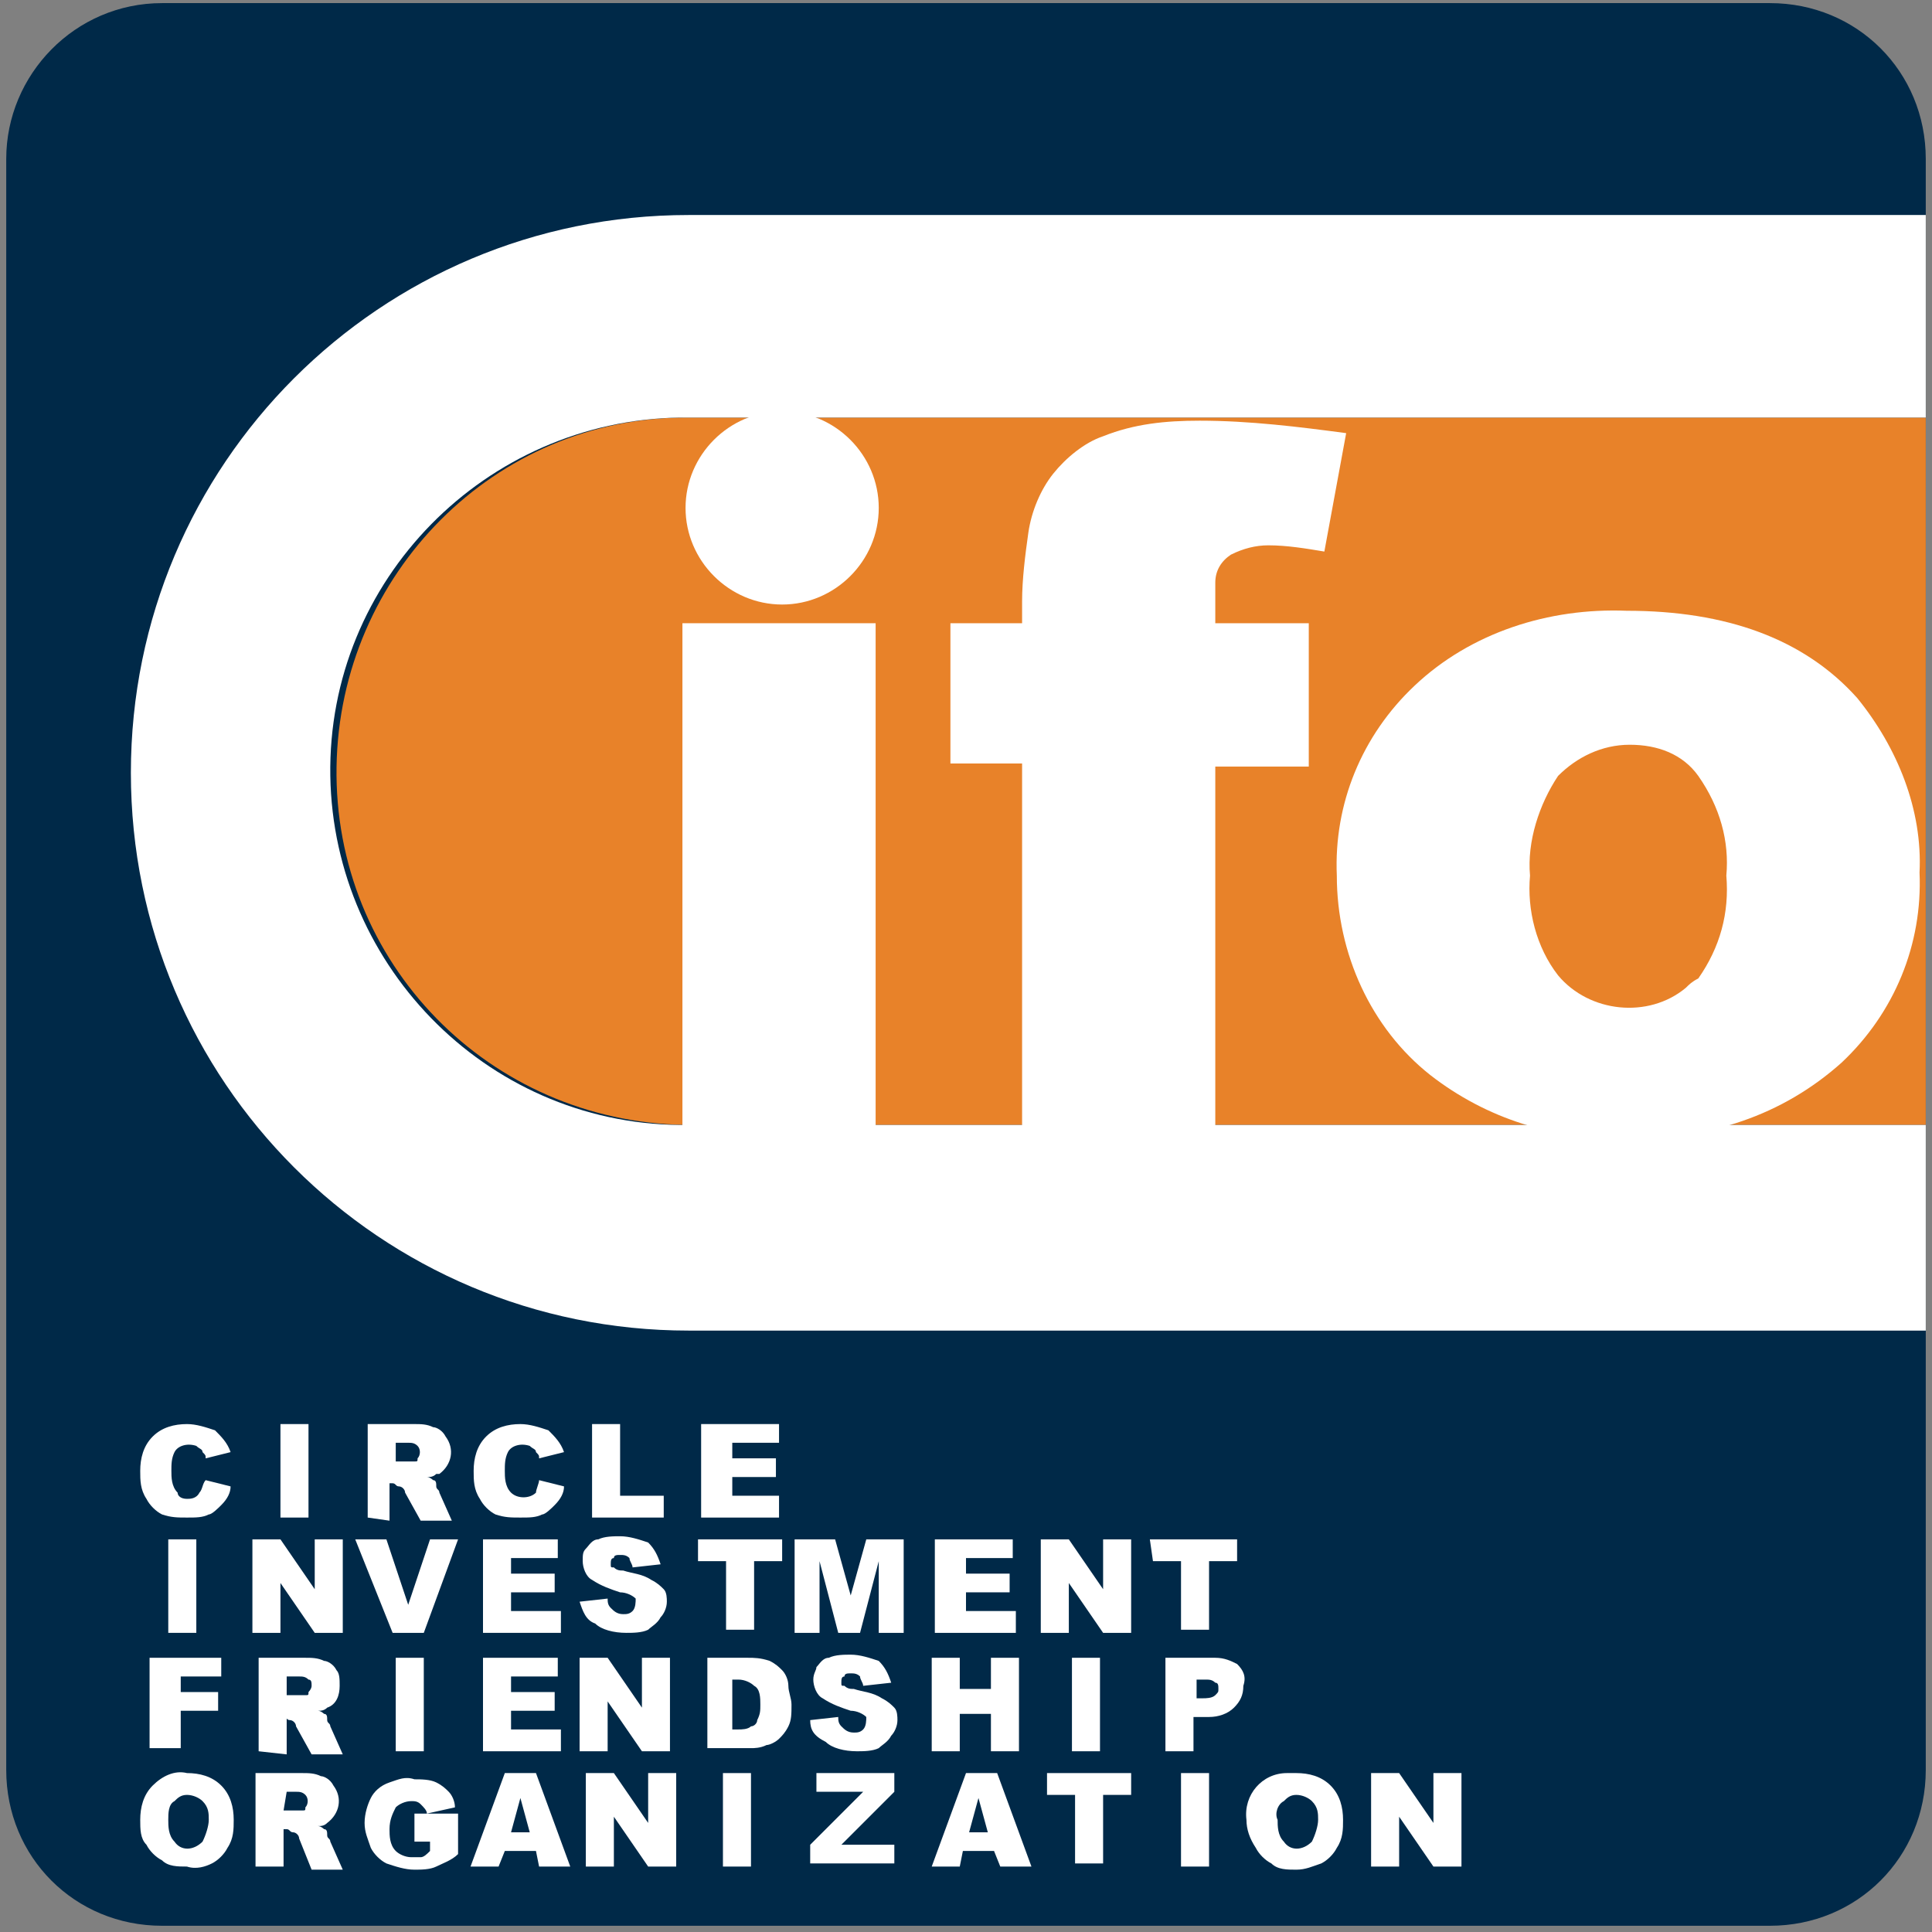 <?xml version="1.0" encoding="UTF-8"?> <svg xmlns="http://www.w3.org/2000/svg" xmlns:xlink="http://www.w3.org/1999/xlink" version="1.1" id="レイヤー_1" x="0px" y="0px" width="62px" height="62px" viewBox="0 0 62 62" style="enable-background:new 0 0 62 62;" xml:space="preserve"><rect x="0" y="0" width="62" height="62" fill="#808080" stroke="none"/> <style type="text/css"> .st0{clip-path:url(#SVGID_00000010995352673809121940000016751440651164207235_);} .st1{fill:#002948;} .st2{fill:#E88229;} .st3{fill:#FFFFFF;} </style> <g> <defs> <rect id="SVGID_1_" x="0.2" y="0.1" width="61.6" height="61.7"></rect> </defs> <clipPath id="SVGID_00000127741604735926918550000012741203183988343425_"> <use xlink:href="#SVGID_1_" style="overflow:visible;"></use> </clipPath> <g id="グループ_181" style="clip-path:url(#SVGID_00000127741604735926918550000012741203183988343425_);"> <path id="長方形_329" class="st1" d="M5.2,0.1h51.6c2.8,0,5,2.2,5,5v51.7c0,2.8-2.2,5-5,5H5.2c-2.8,0-5-2.2-5-5V5.1 C0.2,2.4,2.4,0.1,5.2,0.1z"></path> <path id="パス_338" class="st2" d="M61.8,36.1H22c-6.3-0.1-11.3-5.2-11.2-11.5c0.1-6.2,5.1-11.2,11.2-11.2h39.8V36.1z"></path> <path id="パス_339" class="st3" d="M6.6,47.5l0.8,0.2c0,0.2-0.1,0.4-0.3,0.6c-0.1,0.1-0.3,0.3-0.4,0.3c-0.2,0.1-0.4,0.1-0.7,0.1 c-0.3,0-0.5,0-0.8-0.1c-0.2-0.1-0.4-0.3-0.5-0.5c-0.2-0.3-0.2-0.6-0.2-0.9c0-0.4,0.1-0.8,0.4-1.1c0.3-0.3,0.7-0.4,1.1-0.4 c0.3,0,0.6,0.1,0.9,0.2c0.2,0.2,0.4,0.4,0.5,0.7l-0.8,0.2c0-0.1,0-0.1-0.1-0.2c0-0.1-0.1-0.1-0.2-0.2c-0.3-0.1-0.6,0-0.7,0.2 c-0.1,0.2-0.1,0.4-0.1,0.6c0,0.2,0,0.5,0.2,0.7C5.7,48,5.8,48.1,6,48.1c0.1,0,0.3,0,0.4-0.2C6.5,47.8,6.5,47.6,6.6,47.5"></path> <rect id="長方形_330" x="9" y="45.7" class="st3" width="0.9" height="3"></rect> <path id="パス_340" class="st3" d="M11.8,48.7v-3h1.5c0.2,0,0.4,0,0.6,0.1c0.1,0,0.3,0.1,0.4,0.3c0.3,0.4,0.2,0.9-0.2,1.2 c0,0,0,0-0.1,0c-0.1,0.1-0.2,0.1-0.3,0.1c0.1,0,0.2,0.1,0.2,0.1c0.1,0,0.1,0.1,0.1,0.2c0,0.1,0.1,0.1,0.1,0.2l0.4,0.9h-1l-0.5-0.9 c0-0.1-0.1-0.2-0.2-0.2c-0.1,0-0.1-0.1-0.2-0.1h-0.1v1.2L11.8,48.7z M12.7,46.9h0.4c0.1,0,0.2,0,0.2,0c0.1,0,0.1,0,0.1-0.1 c0.1-0.1,0.1-0.3,0-0.4c-0.1-0.1-0.2-0.1-0.3-0.1h-0.4L12.7,46.9z"></path> <path id="パス_341" class="st3" d="M17.3,47.5l0.8,0.2c0,0.2-0.1,0.4-0.3,0.6c-0.1,0.1-0.3,0.3-0.4,0.3 c-0.2,0.1-0.4,0.1-0.7,0.1c-0.3,0-0.5,0-0.8-0.1c-0.2-0.1-0.4-0.3-0.5-0.5c-0.2-0.3-0.2-0.6-0.2-0.9c0-0.4,0.1-0.8,0.4-1.1 c0.3-0.3,0.7-0.4,1.1-0.4c0.3,0,0.6,0.1,0.9,0.2c0.2,0.2,0.4,0.4,0.5,0.7l-0.8,0.2c0-0.1,0-0.1-0.1-0.2c0-0.1-0.1-0.1-0.2-0.2 c-0.3-0.1-0.6,0-0.7,0.2c-0.1,0.2-0.1,0.4-0.1,0.6c0,0.2,0,0.5,0.2,0.7c0.2,0.2,0.6,0.2,0.8,0C17.2,47.8,17.3,47.6,17.3,47.5"></path> <path id="パス_342" class="st3" d="M19,45.7h0.9V48h1.4v0.7H19V45.7z"></path> <path id="パス_343" class="st3" d="M22.5,45.7h2.5v0.6h-1.5v0.5h1.4v0.6h-1.4V48H25v0.7h-2.5V45.7z"></path> <rect id="長方形_331" x="5.4" y="49.4" class="st3" width="0.9" height="3"></rect> <path id="パス_344" class="st3" d="M8.1,49.4H9l1.1,1.6v-1.6H11v3h-0.9L9,50.8v1.6H8.1V49.4z"></path> <path id="パス_345" class="st3" d="M11.4,49.4h1l0.7,2.1l0.7-2.1h0.9l-1.1,3h-1L11.4,49.4z"></path> <path id="パス_346" class="st3" d="M15.4,49.4h2.5v0.6h-1.5v0.5h1.4v0.6h-1.4v0.6h1.6v0.7h-2.5V49.4z"></path> <path id="パス_347" class="st3" d="M18.6,51.4l0.9-0.1c0,0.1,0,0.2,0.1,0.3c0.1,0.1,0.2,0.2,0.4,0.2c0.1,0,0.2,0,0.3-0.1 c0.1-0.1,0.1-0.3,0.1-0.4c0,0,0,0,0,0c-0.1-0.1-0.3-0.2-0.5-0.2c-0.3-0.1-0.6-0.2-0.9-0.4c-0.2-0.1-0.3-0.4-0.3-0.6 c0-0.2,0-0.3,0.1-0.4c0.1-0.1,0.2-0.3,0.4-0.3c0.2-0.1,0.5-0.1,0.7-0.1c0.3,0,0.6,0.1,0.9,0.2c0.2,0.2,0.3,0.4,0.4,0.7l-0.9,0.1 c0-0.1-0.1-0.2-0.1-0.3c-0.1-0.1-0.2-0.1-0.3-0.1c-0.1,0-0.2,0-0.2,0.1c-0.1,0-0.1,0.1-0.1,0.2c0,0.1,0,0.1,0.1,0.1 c0.1,0.1,0.2,0.1,0.3,0.1c0.3,0.1,0.6,0.1,0.9,0.3c0.2,0.1,0.3,0.2,0.4,0.3c0.1,0.1,0.1,0.3,0.1,0.4c0,0.2-0.1,0.4-0.2,0.5 c-0.1,0.2-0.3,0.3-0.4,0.4c-0.2,0.1-0.5,0.1-0.7,0.1c-0.4,0-0.8-0.1-1-0.3C18.8,52,18.7,51.7,18.6,51.4"></path> <path id="パス_348" class="st3" d="M22.3,49.4h2.8v0.7h-0.9v2.2h-0.9v-2.2h-0.9V49.4z"></path> <path id="パス_349" class="st3" d="M25.6,49.4h1.2l0.5,1.8l0.5-1.8H29v3h-0.8v-2.3l-0.6,2.3h-0.7l-0.6-2.3v2.3h-0.8V49.4z"></path> <path id="パス_350" class="st3" d="M30,49.4h2.5v0.6h-1.5v0.5h1.4v0.6h-1.4v0.6h1.6v0.7H30V49.4z"></path> <path id="パス_351" class="st3" d="M33.4,49.4h0.9l1.1,1.6v-1.6h0.9v3h-0.9l-1.1-1.6v1.6h-0.9V49.4z"></path> <path id="パス_352" class="st3" d="M36.9,49.4h2.8v0.7h-0.9v2.2h-0.9v-2.2h-0.9L36.9,49.4z"></path> <path id="パス_353" class="st3" d="M4.8,53.2h2.3v0.6H5.8v0.5h1.2v0.6H5.8v1.2H4.8V53.2z"></path> <path id="パス_354" class="st3" d="M8.3,56.2v-3h1.5c0.2,0,0.4,0,0.6,0.1c0.1,0,0.3,0.1,0.4,0.3c0.1,0.1,0.1,0.3,0.1,0.5 c0,0.3-0.1,0.6-0.4,0.7c-0.1,0.1-0.2,0.1-0.3,0.1c0.1,0,0.2,0.1,0.2,0.1c0.1,0,0.1,0.1,0.1,0.2c0,0.1,0.1,0.1,0.1,0.2l0.4,0.9h-1 l-0.5-0.9c0-0.1-0.1-0.2-0.2-0.2c-0.1,0-0.1-0.1-0.2-0.1H9.2v1.2L8.3,56.2z M9.2,54.4h0.4c0.1,0,0.2,0,0.2,0c0.1,0,0.1,0,0.1-0.1 c0,0,0.1-0.1,0.1-0.2c0-0.1,0-0.2-0.1-0.2c-0.1-0.1-0.2-0.1-0.3-0.1H9.2L9.2,54.4z"></path> <rect id="長方形_332" x="12.7" y="53.2" class="st3" width="0.9" height="3"></rect> <path id="パス_355" class="st3" d="M15.4,53.2h2.5v0.6h-1.5v0.5h1.4v0.6h-1.4v0.6h1.6v0.7h-2.5V53.2z"></path> <path id="パス_356" class="st3" d="M18.6,53.2h0.9l1.1,1.6v-1.6h0.9v3h-0.9l-1.1-1.6v1.6h-0.9V53.2z"></path> <path id="パス_357" class="st3" d="M22.6,53.2h1.4c0.2,0,0.4,0,0.7,0.1c0.2,0.1,0.3,0.2,0.4,0.3c0.1,0.1,0.2,0.3,0.2,0.5 c0,0.2,0.1,0.4,0.1,0.6c0,0.3,0,0.5-0.1,0.7c-0.1,0.2-0.2,0.3-0.3,0.4c-0.1,0.1-0.3,0.2-0.4,0.2c-0.2,0.1-0.4,0.1-0.5,0.1h-1.4 V53.2z M23.5,53.9v1.6h0.2c0.1,0,0.3,0,0.4-0.1c0.1,0,0.2-0.1,0.2-0.2c0.1-0.2,0.1-0.3,0.1-0.5c0-0.2,0-0.5-0.2-0.6 c-0.1-0.1-0.3-0.2-0.5-0.2H23.5z"></path> <path id="パス_358" class="st3" d="M26,55.2l0.9-0.1c0,0.1,0,0.2,0.1,0.3c0.1,0.1,0.2,0.2,0.4,0.2c0.1,0,0.2,0,0.3-0.1 c0.1-0.1,0.1-0.3,0.1-0.4c0,0,0,0,0,0c-0.1-0.1-0.3-0.2-0.5-0.2c-0.3-0.1-0.6-0.2-0.9-0.4c-0.2-0.1-0.3-0.4-0.3-0.6 c0-0.2,0.1-0.3,0.1-0.4c0.1-0.1,0.2-0.3,0.4-0.3c0.2-0.1,0.5-0.1,0.7-0.1c0.3,0,0.6,0.1,0.9,0.2c0.2,0.2,0.3,0.4,0.4,0.7l-0.9,0.1 c0-0.1-0.1-0.2-0.1-0.3c-0.1-0.1-0.2-0.1-0.3-0.1c-0.1,0-0.2,0-0.2,0.1c-0.1,0-0.1,0.1-0.1,0.2c0,0.1,0,0.1,0.1,0.1 c0.1,0.1,0.2,0.1,0.3,0.1c0.3,0.1,0.6,0.1,0.9,0.3c0.2,0.1,0.3,0.2,0.4,0.3c0.1,0.1,0.1,0.3,0.1,0.4c0,0.2-0.1,0.4-0.2,0.5 c-0.1,0.2-0.3,0.3-0.4,0.4c-0.2,0.1-0.5,0.1-0.7,0.1c-0.4,0-0.8-0.1-1-0.3C26.1,55.7,26,55.5,26,55.2"></path> <path id="パス_359" class="st3" d="M29.9,53.2h0.9v1h1v-1h0.9v3h-0.9V55h-1v1.2h-0.9L29.9,53.2z"></path> <rect id="長方形_333" x="34.4" y="53.2" class="st3" width="0.9" height="3"></rect> <path id="パス_360" class="st3" d="M37.4,53.2H39c0.3,0,0.5,0.1,0.7,0.2c0.2,0.2,0.3,0.4,0.2,0.7c0,0.3-0.1,0.5-0.3,0.7 c-0.2,0.2-0.5,0.3-0.8,0.3h-0.5v1.1h-0.9L37.4,53.2z M38.4,54.5h0.2c0.1,0,0.3,0,0.4-0.1c0.1-0.1,0.1-0.1,0.1-0.2 c0-0.1,0-0.2-0.1-0.2c-0.1-0.1-0.2-0.1-0.3-0.1h-0.3V54.5z"></path> <path id="パス_361" class="st3" d="M4.5,58.4c0-0.4,0.1-0.8,0.4-1.1C5.2,57,5.6,56.8,6,56.9c0.4,0,0.8,0.1,1.1,0.4 c0.3,0.3,0.4,0.7,0.4,1.1c0,0.3,0,0.6-0.2,0.9c-0.1,0.2-0.3,0.4-0.5,0.5C6.6,59.9,6.3,60,6,59.9c-0.3,0-0.6,0-0.8-0.2 c-0.2-0.1-0.4-0.3-0.5-0.5C4.5,59,4.5,58.7,4.5,58.4 M5.4,58.4c0,0.2,0,0.5,0.2,0.7c0.2,0.3,0.6,0.3,0.9,0c0,0,0,0,0,0 c0.1-0.2,0.2-0.5,0.2-0.7c0-0.2,0-0.4-0.2-0.6c-0.1-0.1-0.3-0.2-0.5-0.2c-0.2,0-0.3,0.1-0.4,0.2C5.4,57.9,5.4,58.2,5.4,58.4"></path> <path id="パス_362" class="st3" d="M8.2,59.9v-3h1.5c0.2,0,0.4,0,0.6,0.1c0.1,0,0.3,0.1,0.4,0.3c0.3,0.4,0.2,0.9-0.2,1.2 c0,0,0,0,0,0c-0.1,0.1-0.2,0.1-0.3,0.1c0.1,0,0.2,0.1,0.2,0.1c0.1,0,0.1,0.1,0.1,0.2c0,0.1,0.1,0.1,0.1,0.2l0.4,0.9h-1L9.6,59 c0-0.1-0.1-0.2-0.2-0.2c-0.1,0-0.1-0.1-0.2-0.1H9.1v1.2H8.2z M9.1,58.1h0.4c0.1,0,0.2,0,0.2,0c0.1,0,0.1,0,0.1-0.1 c0.1-0.1,0.1-0.3,0-0.4c-0.1-0.1-0.2-0.1-0.3-0.1H9.2L9.1,58.1z"></path> <path id="パス_363" class="st3" d="M13.3,58.8v-0.6h1.4v1.3c-0.2,0.2-0.5,0.3-0.7,0.4c-0.2,0.1-0.5,0.1-0.7,0.1 c-0.3,0-0.6-0.1-0.9-0.2c-0.2-0.1-0.4-0.3-0.5-0.5c-0.1-0.3-0.2-0.5-0.2-0.8c0-0.3,0.1-0.6,0.2-0.8c0.1-0.2,0.3-0.4,0.6-0.5 c0.3-0.1,0.5-0.2,0.8-0.1c0.2,0,0.5,0,0.7,0.1c0.2,0.1,0.3,0.2,0.4,0.3c0.1,0.1,0.2,0.3,0.2,0.5l-0.9,0.2c0-0.1-0.1-0.2-0.2-0.3 c-0.1-0.1-0.2-0.1-0.3-0.1c-0.2,0-0.4,0.1-0.5,0.2c-0.1,0.2-0.2,0.4-0.2,0.7c0,0.2,0,0.5,0.2,0.7c0.1,0.1,0.3,0.2,0.5,0.2 c0.1,0,0.2,0,0.3,0c0.1,0,0.2-0.1,0.3-0.2v-0.3H13.3z"></path> <path id="パス_364" class="st3" d="M17.2,59.4h-1L16,59.9h-0.9l1.1-3h1l1.1,3h-1L17.2,59.4z M17,58.8l-0.3-1.1l-0.3,1.1H17z"></path> <path id="パス_365" class="st3" d="M18.8,56.9h0.9l1.1,1.6v-1.6h0.9v3h-0.9l-1.1-1.6v1.6h-0.9V56.9z"></path> <rect id="長方形_334" x="23.2" y="56.9" class="st3" width="0.9" height="3"></rect> <path id="パス_366" class="st3" d="M26.1,56.9h2.6v0.6l-1.7,1.7h1.7v0.6H26v-0.6l1.7-1.7h-1.5V56.9z"></path> <path id="パス_367" class="st3" d="M31.9,59.4h-1l-0.1,0.5h-0.9l1.1-3h1l1.1,3h-1L31.9,59.4z M31.7,58.8l-0.3-1.1l-0.3,1.1H31.7 z"></path> <path id="パス_368" class="st3" d="M33.5,56.9h2.8v0.7h-0.9v2.2h-0.9v-2.2h-0.9V56.9z"></path> <rect id="長方形_335" x="37.9" y="56.9" class="st3" width="0.9" height="3"></rect> <path id="パス_369" class="st3" d="M40,58.4c-0.1-0.8,0.5-1.5,1.3-1.5c0.1,0,0.2,0,0.3,0c0.4,0,0.8,0.1,1.1,0.4 c0.3,0.3,0.4,0.7,0.4,1.1c0,0.3,0,0.6-0.2,0.9c-0.1,0.2-0.3,0.4-0.5,0.5c-0.3,0.1-0.5,0.2-0.8,0.2c-0.3,0-0.6,0-0.8-0.2 c-0.2-0.1-0.4-0.3-0.5-0.5C40.1,59,40,58.7,40,58.4 M41,58.4c0,0.2,0,0.5,0.2,0.7c0.2,0.3,0.6,0.3,0.9,0c0,0,0,0,0,0 c0.1-0.2,0.2-0.5,0.2-0.7c0-0.2,0-0.4-0.2-0.6c-0.1-0.1-0.3-0.2-0.5-0.2c-0.2,0-0.3,0.1-0.4,0.2C41,57.9,40.9,58.2,41,58.4"></path> <path id="パス_370" class="st3" d="M44,56.9h0.9l1.1,1.6v-1.6h0.9v3H46l-1.1-1.6v1.6H44L44,56.9z"></path> <rect id="長方形_336" x="21.9" y="20" class="st3" width="6.2" height="16.2"></rect> <path id="パス_371" class="st3" d="M39,20h3v4.6h-3v11.6h-6.2V24.5h-2.3V20h2.3v-0.7c0-0.7,0.1-1.5,0.2-2.2 c0.1-0.7,0.4-1.4,0.8-1.9c0.4-0.5,1-1,1.6-1.2c1-0.4,2-0.5,3.1-0.5c1.6,0,3.2,0.2,4.7,0.4l-0.7,3.8c-0.6-0.1-1.2-0.2-1.8-0.2 c-0.4,0-0.8,0.1-1.2,0.3c-0.3,0.2-0.5,0.5-0.5,0.9C39,19,39,19.5,39,20"></path> <path id="パス_372" class="st3" d="M42.9,28.1c-0.1-2.3,0.8-4.5,2.5-6.1c1.8-1.7,4.3-2.5,6.8-2.4c3.2,0,5.7,0.9,7.4,2.8 c1.3,1.6,2.1,3.6,2,5.6c0.1,2.3-0.8,4.5-2.5,6.1c-1.9,1.7-4.3,2.5-6.9,2.4c-2.3,0.1-4.5-0.6-6.3-2C44,33,42.9,30.6,42.9,28.1 M49.1,28.1c-0.1,1.1,0.2,2.3,0.9,3.2c1,1.2,2.9,1.4,4.1,0.4c0.1-0.1,0.2-0.2,0.4-0.3c0.7-1,1-2.1,0.9-3.3 c0.1-1.1-0.2-2.2-0.9-3.2c-0.5-0.7-1.3-1-2.2-1c-0.9,0-1.7,0.4-2.3,1C49.4,25.8,49,27,49.1,28.1"></path> <path id="パス_373" class="st3" d="M28.2,16.3c0,1.7-1.4,3.1-3.1,3.1c-1.7,0-3.1-1.4-3.1-3.1c0-1.7,1.4-3.1,3.1-3.1 C26.8,13.2,28.2,14.6,28.2,16.3"></path> <path id="パス_374" class="st3" d="M22.1,13.4h39.7V6.9H22.1c-9.9,0-17.9,8-17.9,17.9s8,17.9,17.9,17.9c0,0,0,0,0,0h39.7v-6.6 H22.1c-6.3,0.1-11.4-5-11.5-11.2c-0.1-6.3,5-11.4,11.2-11.5C21.9,13.4,22,13.4,22.1,13.4"></path> </g> </g> </svg> 